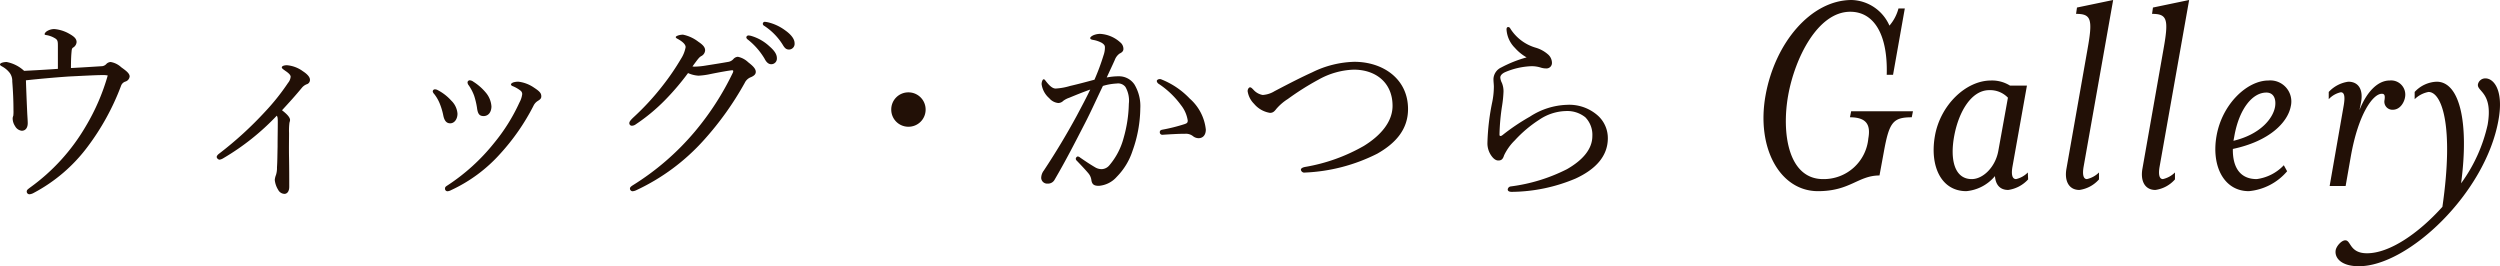 <svg xmlns="http://www.w3.org/2000/svg" width="248.751" height="26.49" viewBox="0 0 248.751 26.49">
  <g id="组_1108" data-name="组 1108" transform="translate(-1048.6 -4462.49)">
    <path id="路径_4088" data-name="路径 4088" d="M9.36-11.66c-1.12.08-2.18.14-3.36.2a3.538,3.538,0,0,0-1.74-.88c-.32,0-.66.1-.66.24,0,.08.06.12.24.22a2.4,2.4,0,0,1,.74.64,1.352,1.352,0,0,1,.24.84c.08,1,.12,1.94.12,2.86a3.3,3.3,0,0,1-.02.56.639.639,0,0,0-.06.28,1.414,1.414,0,0,0,.24.74.87.87,0,0,0,.66.46c.4,0,.6-.32.6-.76,0-.26-.04-.72-.06-1.2-.04-.88-.08-1.86-.12-3.06,1.5-.16,2.84-.28,4.28-.38,1.24-.06,2.7-.14,3.32-.14a2.369,2.369,0,0,1,.54.04,21.137,21.137,0,0,1-2.2,5.08A19.753,19.753,0,0,1,6.58.16c-.2.16-.32.22-.32.4a.269.269,0,0,0,.28.26A1.033,1.033,0,0,0,6.96.68a16.045,16.045,0,0,0,5.32-4.54,24.228,24.228,0,0,0,3.36-6.1.677.677,0,0,1,.46-.44.6.6,0,0,0,.4-.5c0-.34-.46-.64-.84-.92a2.043,2.043,0,0,0-1.04-.52.633.633,0,0,0-.46.22.67.67,0,0,1-.48.2c-.96.06-1.86.12-3.02.18,0-.66.02-1.22.06-1.62.02-.28.06-.36.16-.42a.688.688,0,0,0,.34-.54c0-.36-.28-.58-.78-.86A3.638,3.638,0,0,0,9-15.62a1.392,1.392,0,0,0-.74.22c-.1.06-.22.2-.22.28s.06.08.16.1a2.365,2.365,0,0,1,.84.3c.32.18.32.34.32.86Zm22.3,4.12C32.38-8.32,33-9,33.64-9.78a1.2,1.2,0,0,1,.46-.34.446.446,0,0,0,.34-.46c0-.28-.3-.58-.7-.84a3.128,3.128,0,0,0-1.58-.6c-.34,0-.52.1-.52.22,0,.1.16.2.38.36.3.2.5.4.5.56a1.114,1.114,0,0,1-.26.62A22.208,22.208,0,0,1,29.98-7.4,35.762,35.762,0,0,1,25.4-3.22c-.16.12-.24.24-.24.34a.343.343,0,0,0,.28.26,1.038,1.038,0,0,0,.4-.16A24.1,24.1,0,0,0,31.14-7c.08.12.1.24.1.6,0,.76-.02,1.66-.02,2.48-.02.86-.02,1.5-.06,2.06a2.3,2.3,0,0,1-.1.76,1.668,1.668,0,0,0-.12.5,2.3,2.3,0,0,0,.34.98.73.73,0,0,0,.62.4c.28,0,.48-.26.48-.7,0-.82,0-1.78-.02-2.88-.02-.96,0-1.84,0-2.48A6.452,6.452,0,0,1,32.4-6.3a1.222,1.222,0,0,0,.06-.26C32.46-6.82,32.2-7.12,31.66-7.54Zm18.7-2.98a.225.225,0,0,0-.24.2.48.48,0,0,0,.12.3,4.658,4.658,0,0,1,.54,1.04,7.794,7.794,0,0,1,.28,1.18c.08.66.26.84.68.84.46-.02.74-.38.76-.94A2.369,2.369,0,0,0,52-9.22a5.312,5.312,0,0,0-1.3-1.16A.685.685,0,0,0,50.36-10.52Zm4.84.14a1.649,1.649,0,0,0-.56.08c-.08.04-.2.12-.2.18a.214.214,0,0,0,.12.16,3.235,3.235,0,0,1,.82.46.425.425,0,0,1,.18.36,2.346,2.346,0,0,1-.28.84,18.2,18.2,0,0,1-2.5,4A19.813,19.813,0,0,1,48.06-.02c-.12.08-.18.14-.18.26a.248.248,0,0,0,.26.28A.921.921,0,0,0,48.5.4a15.007,15.007,0,0,0,4.88-3.62,21.647,21.647,0,0,0,3.3-4.76,1.138,1.138,0,0,1,.42-.48c.26-.16.36-.26.36-.46,0-.32-.16-.5-.74-.88A3.455,3.455,0,0,0,55.2-10.38Zm-8.34.76a.206.206,0,0,0-.2.22.514.514,0,0,0,.14.24,3.836,3.836,0,0,1,.54.92,6.49,6.49,0,0,1,.36,1.18c.12.64.38.82.7.82.4,0,.72-.4.72-.96a2.01,2.01,0,0,0-.62-1.3,4.721,4.721,0,0,0-1.34-1.04A.564.564,0,0,0,46.86-9.62Zm25.2-1.62a2.923,2.923,0,0,0,1.04.26,7.157,7.157,0,0,0,1.18-.16c.78-.16,1.88-.36,2.18-.38a.091.091,0,0,1,.1.08.618.618,0,0,1-.04.16,27.786,27.786,0,0,1-3.78,5.86,25.957,25.957,0,0,1-6.2,5.36c-.18.12-.26.2-.26.32a.278.278,0,0,0,.24.26.978.978,0,0,0,.38-.1A20.866,20.866,0,0,0,73.66-4.6a30.773,30.773,0,0,0,4.04-5.66,1.119,1.119,0,0,1,.64-.58c.26-.12.46-.26.46-.52,0-.32-.3-.6-.76-.96a2.1,2.1,0,0,0-1.02-.54.653.653,0,0,0-.46.24.873.873,0,0,1-.46.26c-.68.12-1.3.22-2.2.36a7.588,7.588,0,0,1-1.14.12,1.14,1.14,0,0,1-.26-.02c.56-.76.66-.9.86-1.02a.691.691,0,0,0,.4-.58c0-.3-.2-.54-.68-.86a3.706,3.706,0,0,0-1.52-.7c-.36,0-.72.14-.72.24s.12.14.26.22c.52.3.72.56.72.78a3.191,3.191,0,0,1-.46,1.16,23.742,23.742,0,0,1-1.8,2.64,25.429,25.429,0,0,1-2.88,3.14c-.28.26-.46.46-.46.6a.248.248,0,0,0,.26.28.673.673,0,0,0,.38-.14,18.153,18.153,0,0,0,2.88-2.38A25.115,25.115,0,0,0,72.06-11.24Zm6.02-3.74a.206.206,0,0,0-.22.2.31.31,0,0,0,.14.2,6.921,6.921,0,0,1,1.68,1.92q.27.54.66.54a.557.557,0,0,0,.56-.6c0-.42-.28-.78-.76-1.2a4.5,4.5,0,0,0-1.74-1A1.138,1.138,0,0,0,78.08-14.98Zm1.62-1.36a.2.2,0,0,0-.2.2.241.241,0,0,0,.14.2,6.1,6.1,0,0,1,1.84,1.88c.22.38.38.48.64.48a.568.568,0,0,0,.54-.64c0-.46-.44-.92-.92-1.26a4.723,4.723,0,0,0-1.6-.78A2.612,2.612,0,0,0,79.7-16.34ZM93.98-9.32a1.7,1.7,0,0,0-1.7,1.72,1.7,1.7,0,0,0,1.7,1.7A1.7,1.7,0,0,0,95.7-7.6,1.707,1.707,0,0,0,93.98-9.32Zm29.6,3.7a4.752,4.752,0,0,0-1.6-3.08,7.917,7.917,0,0,0-2.8-1.9.365.365,0,0,0-.18-.04c-.18,0-.3.1-.3.2a.414.414,0,0,0,.2.28,8.581,8.581,0,0,1,2.2,2.1,3.251,3.251,0,0,1,.68,1.54c0,.22-.08.28-.32.36a17.417,17.417,0,0,1-2.24.56c-.16.04-.22.12-.22.24a.248.248,0,0,0,.28.26c.92-.06,1.62-.1,2.26-.1a1.124,1.124,0,0,1,.74.22.92.92,0,0,0,.58.22C123.24-4.76,123.58-5.02,123.58-5.62Zm-9.86-5.18c.28-.62.56-1.2.8-1.74a1.366,1.366,0,0,1,.48-.64c.26-.12.38-.26.38-.46a.835.835,0,0,0-.32-.66,3.252,3.252,0,0,0-2-.84,1.743,1.743,0,0,0-.72.16c-.14.08-.26.16-.26.26s.08.14.28.18a2.822,2.822,0,0,1,.88.3c.26.18.3.28.3.46a2.3,2.3,0,0,1-.14.78,22.347,22.347,0,0,1-.9,2.42c-.96.26-1.72.46-2.42.62a6.125,6.125,0,0,1-1.44.26c-.32,0-.62-.28-.98-.74-.1-.14-.14-.18-.22-.18-.1,0-.2.26-.2.48a2.239,2.239,0,0,0,.76,1.4,1.343,1.343,0,0,0,.9.48.726.726,0,0,0,.5-.22,2.177,2.177,0,0,1,.58-.3c.58-.24,1.36-.56,2.1-.82-.4.84-.84,1.66-1.36,2.64-1,1.84-2.08,3.64-3.26,5.42a1.236,1.236,0,0,0-.26.74.593.593,0,0,0,.64.56.746.746,0,0,0,.7-.4c1.08-1.84,1.98-3.6,3.02-5.62.6-1.16,1.16-2.42,1.78-3.7a5.716,5.716,0,0,1,1.38-.24.918.918,0,0,1,.86.34,2.723,2.723,0,0,1,.34,1.68,13.284,13.284,0,0,1-.52,3.4,6.9,6.9,0,0,1-1.42,2.72,1.035,1.035,0,0,1-.76.38,1.306,1.306,0,0,1-.58-.14c-.52-.3-1-.62-1.58-1.02a.365.365,0,0,0-.22-.1c-.1,0-.2.14-.2.22a.27.27,0,0,0,.1.2c.48.5.84.88,1.16,1.26a1.317,1.317,0,0,1,.3.72c.08.4.28.52.74.52a2.636,2.636,0,0,0,1.78-.9,6.548,6.548,0,0,0,1.56-2.56,12.862,12.862,0,0,0,.78-4.24,4.174,4.174,0,0,0-.58-2.38,1.852,1.852,0,0,0-1.58-.82A6.216,6.216,0,0,0,113.72-10.8Zm24.64-1.56a9.97,9.97,0,0,0-4.18,1.04c-1.02.46-2.12,1.02-3.76,1.88a2.548,2.548,0,0,1-1.18.38,1.6,1.6,0,0,1-.94-.54c-.14-.14-.22-.22-.32-.22-.12,0-.24.18-.24.38a2.232,2.232,0,0,0,.64,1.26,2.592,2.592,0,0,0,1.58.9c.3,0,.44-.14.64-.4a5.111,5.111,0,0,1,1.14-.98,26.885,26.885,0,0,1,3.04-1.92,7.674,7.674,0,0,1,3.52-1c2.22,0,3.86,1.32,3.86,3.6,0,1.58-1.16,2.94-2.84,3.98a17.686,17.686,0,0,1-5.86,2.1c-.3.06-.42.16-.42.28a.341.341,0,0,0,.4.28,17.568,17.568,0,0,0,7.2-1.88c1.76-1,3.06-2.36,3.06-4.44C143.7-10.7,141.16-12.36,138.36-12.36Zm17.14-.44a12.3,12.3,0,0,0-2.52,1,1.322,1.322,0,0,0-.78,1.16c0,.26.04.54.04.76a7.826,7.826,0,0,1-.16,1.52,22.694,22.694,0,0,0-.48,4.08,2.136,2.136,0,0,0,.32,1.16c.24.38.5.58.76.58.32,0,.46-.14.58-.52a5.192,5.192,0,0,1,1.06-1.48,12.305,12.305,0,0,1,2.44-2.06,4.926,4.926,0,0,1,2.64-.86,2.857,2.857,0,0,1,1.94.62,2.488,2.488,0,0,1,.7,1.86c0,1.28-.92,2.38-2.52,3.3a17.14,17.14,0,0,1-5.6,1.72.34.34,0,0,0-.3.3c0,.18.18.24.4.24a16.673,16.673,0,0,0,6.34-1.32c1.96-.9,3.22-2.2,3.22-4.02a3.016,3.016,0,0,0-.94-2.2,4.273,4.273,0,0,0-3.12-1.12,7.14,7.14,0,0,0-3.7,1.18,21,21,0,0,0-2.68,1.8c-.12.1-.18.12-.24.12-.08,0-.1-.06-.1-.14A21.4,21.4,0,0,1,153.06-8a11.528,11.528,0,0,0,.14-1.4,2.183,2.183,0,0,0-.16-.86,1.392,1.392,0,0,1-.16-.54c0-.2.18-.4.5-.54a7.347,7.347,0,0,1,2.52-.58,2.951,2.951,0,0,1,.96.12,1.828,1.828,0,0,0,.62.1.542.542,0,0,0,.54-.56,1.134,1.134,0,0,0-.42-.86,3.2,3.2,0,0,0-1.18-.64,4.459,4.459,0,0,1-2.5-1.84c-.1-.18-.16-.22-.26-.22-.08,0-.16.06-.16.24a2.823,2.823,0,0,0,.84,1.84A4.434,4.434,0,0,0,155.5-12.8Z" transform="translate(1045 4481)" fill="#221006"/>
    <path id="路径_4091" data-name="路径 4091" d="M-30.51.51c3.21,0,3.99-1.56,6.12-1.56l.42-2.28c.54-3,.9-3.51,2.79-3.51l.12-.6h-6.15l-.12.6c1.68,0,2.07.78,1.83,2.1A4.448,4.448,0,0,1-30-.69c-3.48,0-4.14-4.59-3.48-8.31s2.94-8.34,6.18-8.34c2.43,0,3.75,2.37,3.63,6.27h.63l1.17-6.6h-.63a4.278,4.278,0,0,1-.9,1.71,4.248,4.248,0,0,0-3.75-2.55c-4.08,0-7.65,4.29-8.58,9.51S-34.29.51-30.51.51Zm17.94-3.99c-.3,1.62-1.53,2.79-2.64,2.79-1.71,0-2.19-1.92-1.74-4.32s1.71-4.53,3.48-4.53a2.454,2.454,0,0,1,1.86.75ZM-12.9-.99c.06.84.48,1.38,1.32,1.38A3.309,3.309,0,0,0-9.6-.66l-.03-.69a2.392,2.392,0,0,1-1.17.66c-.42,0-.48-.54-.36-1.23l1.44-8.07H-11.4a3.375,3.375,0,0,0-1.89-.51c-2.52,0-5.04,2.46-5.58,5.49-.54,3,.6,5.52,3.12,5.52A4.2,4.2,0,0,0-12.9-.99Zm9.21-12.63L-5.79-1.71C-6-.51-5.55.39-4.5.39A3.167,3.167,0,0,0-2.55-.66v-.69a2.487,2.487,0,0,1-1.2.66c-.39,0-.45-.54-.33-1.23l2.94-16.59-3.6.75-.09.63C-3.33-17.13-3.15-16.62-3.69-13.62Zm7.56,0L1.77-1.71C1.56-.51,2.01.39,3.06.39A3.167,3.167,0,0,0,5.01-.66v-.69a2.487,2.487,0,0,1-1.2.66c-.39,0-.45-.54-.33-1.23L6.42-18.51l-3.6.75-.09.63C4.23-17.13,4.41-16.62,3.87-13.62Zm6.9,9.93c3.69-.78,5.46-2.67,5.76-4.23a2.093,2.093,0,0,0-2.22-2.58c-2.1,0-4.59,2.31-5.16,5.49-.54,3,.72,5.52,3.21,5.52a5.672,5.672,0,0,0,3.81-1.98l-.33-.6a4.511,4.511,0,0,1-2.7,1.38C11.49-.69,10.74-1.86,10.77-3.69Zm.06-.81.09-.48c.48-2.7,1.8-4.32,3.18-4.32.75,0,.99.66.87,1.41C14.76-6.69,13.47-5.13,10.83-4.5ZM23.37-7.56l.15-.75c.24-1.23-.21-2.07-1.26-2.07a3.26,3.26,0,0,0-1.95,1.02v.72a2.311,2.311,0,0,1,1.2-.69c.39,0,.42.51.3,1.26L20.4,0h1.59l.51-2.91c.75-4.29,2.22-6.27,3.09-6.27.3,0,.33.21.27.63a.8.8,0,0,0,.81.96c.81,0,1.17-.84,1.23-1.23a1.41,1.41,0,0,0-1.53-1.68C25.23-10.5,24.12-9.45,23.37-7.56ZM33.48-.27c.81-6.09-.15-10.11-2.43-10.11a3.136,3.136,0,0,0-2.19,1.02v.72a2.661,2.661,0,0,1,1.38-.72c1.32,0,2.55,3.36,1.38,11.43-2.4,2.67-5.28,4.62-7.5,4.62-1.74,0-1.59-1.29-2.16-1.29-.39,0-.9.6-.96.99-.12.75.54,1.59,2.31,1.59C28.2,7.98,35.91.72,37.2-6.57c.54-2.97-.48-4.14-1.29-4.14a.742.742,0,0,0-.75.57c-.15.75,1.53.78.96,4.05A15.646,15.646,0,0,1,33.48-.27Z" transform="translate(1260 4481)" fill="#221006"/>
  </g>
</svg>
